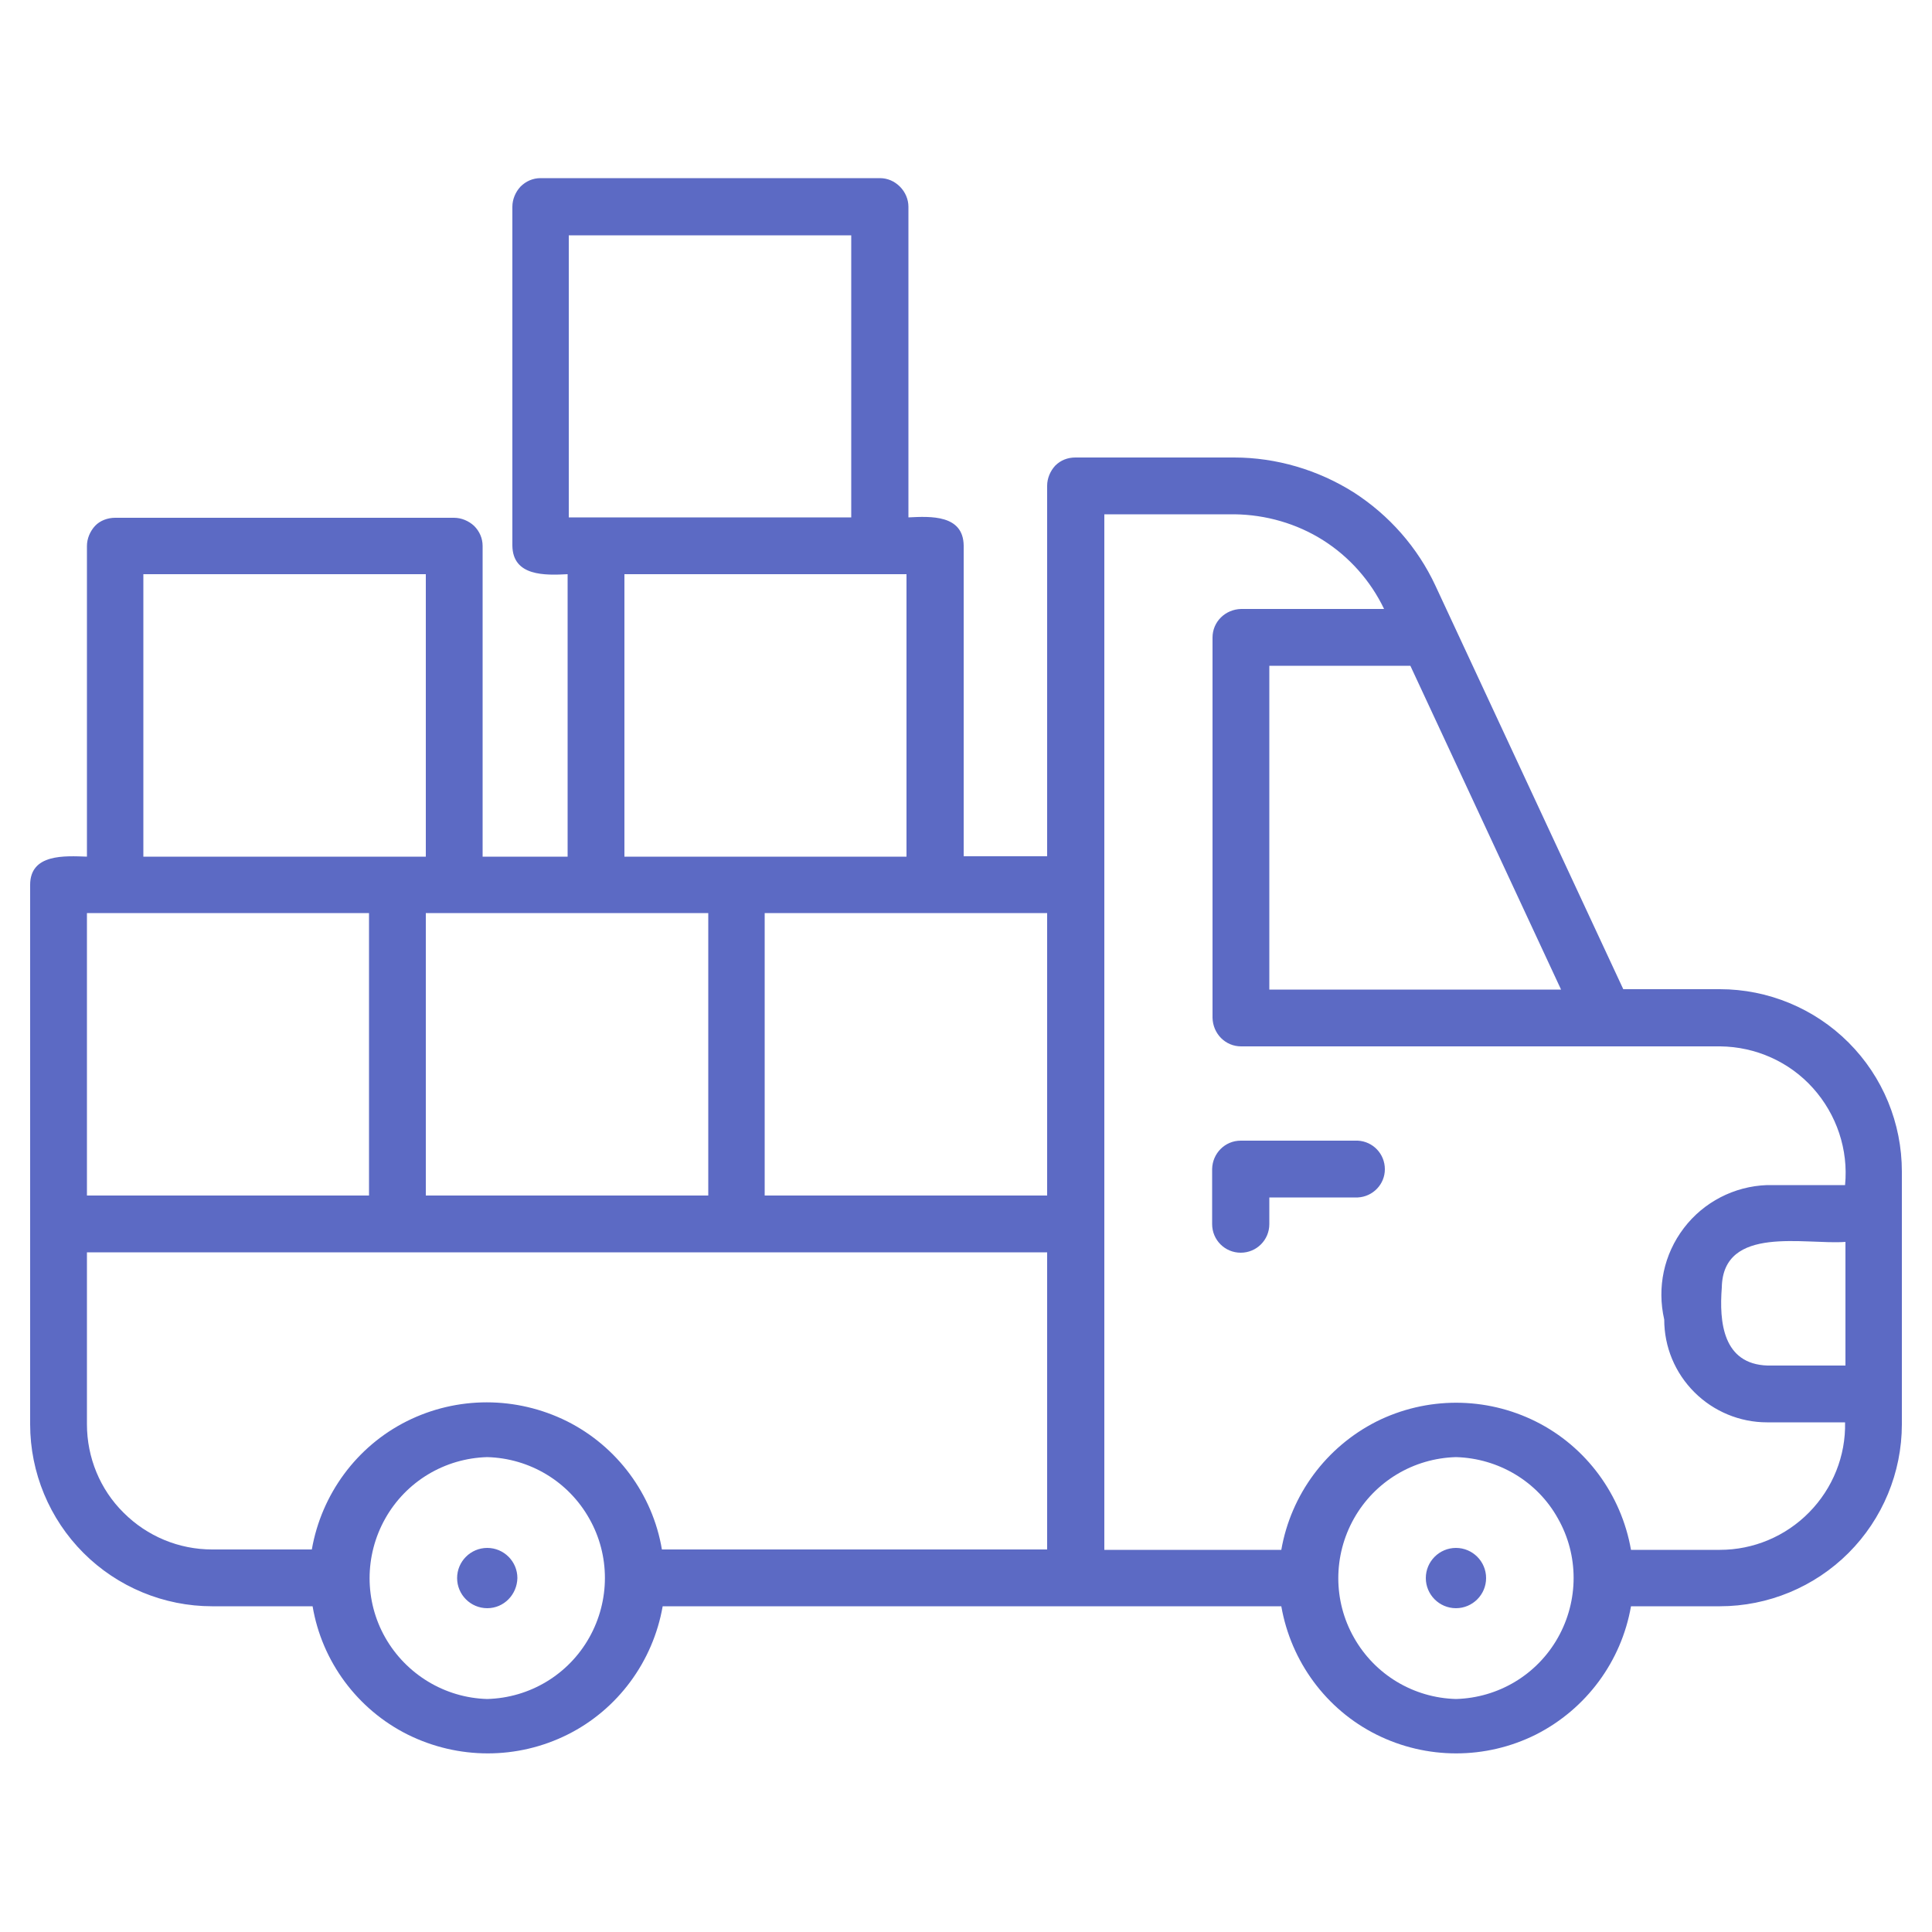 <?xml version="1.0" encoding="utf-8"?>
<!-- Generator: Adobe Illustrator 26.3.1, SVG Export Plug-In . SVG Version: 6.00 Build 0)  -->
<svg version="1.1" id="Layer_1" xmlns="http://www.w3.org/2000/svg" xmlns:xlink="http://www.w3.org/1999/xlink" x="0px" y="0px"
	 viewBox="0 0 500 500" style="enable-background:new 0 0 500 500;" xml:space="preserve">
<style type="text/css">
	.st0{fill:#5C6AC4;}
	.st1{clip-path:url(#SVGID_00000181791829197350592170000013785094517120250250_);}
	.st2{clip-path:url(#SVGID_00000101814221605943934380000008107462359173859221_);}
	.st3{clip-path:url(#SVGID_00000153665095955778932880000015476723942969011644_);}
	.st4{clip-path:url(#SVGID_00000039107867659401684120000012223605225878019004_);}
	.st5{clip-path:url(#SVGID_00000065759341139988092390000005463654065221156752_);}
	.st6{clip-path:url(#SVGID_00000121981908374341703120000006603184855842764987_);}
	.st7{clip-path:url(#SVGID_00000016759897652989746230000010166401204771028119_);}
	.st8{clip-path:url(#SVGID_00000000219883070280074160000012709010499424351404_);}
	.st9{clip-path:url(#SVGID_00000109752504931797713730000007122720942125560748_);}
	.st10{clip-path:url(#SVGID_00000022559287428484729830000006203189465215361691_);}
	.st11{clip-path:url(#SVGID_00000116947918258957439480000000793134833141605267_);}
	.st12{clip-path:url(#SVGID_00000156575188072720268650000006289091140416641709_);}
	.st13{clip-path:url(#SVGID_00000132785333676309260980000014805098322484112521_);}
	.st14{clip-path:url(#SVGID_00000147926536064484273480000008308495966777682311_);}
	.st15{clip-path:url(#SVGID_00000173120426336503230640000000813861848651862961_);}
	.st16{clip-path:url(#SVGID_00000076587911399064718640000006653258809198438789_);}
	.st17{clip-path:url(#SVGID_00000137096697897344271080000003504683946316055472_);}
	.st18{clip-path:url(#SVGID_00000082353969636538131660000002418918076896622230_);}
	.st19{clip-path:url(#SVGID_00000156589297914347864840000018226845940231351692_);}
	.st20{clip-path:url(#SVGID_00000093888608928562068850000001862888222044457361_);}
	.st21{clip-path:url(#SVGID_00000093885174504456722740000009182950524618405548_);}
	.st22{clip-path:url(#SVGID_00000174596624791727840940000015383677917747383483_);}
	.st23{clip-path:url(#SVGID_00000126293692703800166640000005886131690456495526_);}
	.st24{clip-path:url(#SVGID_00000182518963089465794310000018284211144417535923_);}
	.st25{clip-path:url(#SVGID_00000049900896471294389470000001806195526538750140_);}
	.st26{clip-path:url(#SVGID_00000155833044687790691280000002795933375811125660_);}
	.st27{clip-path:url(#SVGID_00000069396413854310716980000013781035026950098621_);}
	.st28{clip-path:url(#SVGID_00000158726535464480395300000005701681865802285960_);}
	.st29{clip-path:url(#SVGID_00000031929738431305411100000004033037732270831488_);}
	.st30{clip-path:url(#SVGID_00000062893753089339565950000003850436647515614628_);}
	.st31{clip-path:url(#SVGID_00000146473565819099845010000016341557885383317659_);}
	.st32{clip-path:url(#SVGID_00000033352777857752358410000003614821608421550497_);}
	.st33{clip-path:url(#SVGID_00000078764492314625437240000001993109361505153428_);}
	.st34{clip-path:url(#SVGID_00000111189494181395335550000014740023807572132507_);}
	.st35{clip-path:url(#SVGID_00000024682187967120717090000003332800271936396161_);}
	.st36{clip-path:url(#SVGID_00000080891732462871223260000000303304504119566513_);}
	.st37{clip-path:url(#SVGID_00000175323048049237597520000002437130863439760549_);}
	.st38{clip-path:url(#SVGID_00000101817378498908816440000000384843458467523241_);}
	.st39{clip-path:url(#SVGID_00000041997946434052436320000008698273568702686600_);}
	.st40{clip-path:url(#SVGID_00000054966265450538817340000017868181954962876561_);}
	.st41{clip-path:url(#SVGID_00000156571206524971230270000010146836098498539945_);}
	.st42{clip-path:url(#SVGID_00000012444559533983627510000001125779365206630581_);}
	.st43{clip-path:url(#SVGID_00000107577605168376692390000008291424027011746183_);}
	.st44{clip-path:url(#SVGID_00000122712394948645027290000018127281883869390738_);}
	.st45{clip-path:url(#SVGID_00000100361218526226528870000010430084358735794073_);}
	.st46{clip-path:url(#SVGID_00000140709687834966706100000008026556651695746987_);}
	.st47{clip-path:url(#SVGID_00000006703395604354421930000016805661242748356029_);}
	.st48{clip-path:url(#SVGID_00000112603810738238764060000002112806243412470426_);}
	.st49{clip-path:url(#SVGID_00000079478688493551233390000015639187686924049323_);}
	.st50{clip-path:url(#SVGID_00000145043408380618167310000005458914117123813795_);}
	.st51{clip-path:url(#SVGID_00000098918291307062630380000011268820689646804151_);}
	.st52{clip-path:url(#SVGID_00000026134254805834194810000002790266165116414619_);}
	.st53{clip-path:url(#SVGID_00000106133834457732518040000010349273364002997404_);}
	.st54{clip-path:url(#SVGID_00000077306575566259594970000015881563136594411187_);}
	.st55{clip-path:url(#SVGID_00000008124323905367219800000001311572197429102222_);}
	.st56{clip-path:url(#SVGID_00000094582784519588267100000007714075396653339324_);}
	.st57{clip-path:url(#SVGID_00000178899935397326103560000016932550989034560397_);}
	.st58{clip-path:url(#SVGID_00000182514153270344406390000006405815012505053057_);}
	.st59{clip-path:url(#SVGID_00000005980421687050659890000003739153367841171335_);}
	.st60{clip-path:url(#SVGID_00000124157206540587679990000012020370617305914274_);}
	.st61{clip-path:url(#SVGID_00000082341153169045605950000003075076159481947583_);}
	.st62{clip-path:url(#SVGID_00000021840567315418324460000014471354309920086201_);}
	.st63{clip-path:url(#SVGID_00000118360072105331412120000016572467647591542189_);}
	.st64{clip-path:url(#SVGID_00000063624454038964511280000004420401484652198079_);}
	.st65{clip-path:url(#SVGID_00000041997085456291948160000007210182701020798874_);}
	.st66{clip-path:url(#SVGID_00000014622361908927934810000009369083796747658888_);}
	.st67{clip-path:url(#SVGID_00000011749231489896441490000013349326810520391820_);}
	.st68{clip-path:url(#SVGID_00000071529874280382319410000014969449132827506325_);}
	.st69{clip-path:url(#SVGID_00000111164537940795286680000012344746375305407631_);}
	.st70{clip-path:url(#SVGID_00000042703475723980425090000008896941167535410874_);}
	.st71{clip-path:url(#SVGID_00000023965160694497924190000004164074004620402100_);}
	.st72{clip-path:url(#SVGID_00000027580268240133955010000002858979776594648479_);}
	.st73{clip-path:url(#SVGID_00000111170961382762858410000017261258675489130669_);}
	.st74{clip-path:url(#SVGID_00000129206585176196783040000013548753704208076734_);}
	.st75{clip-path:url(#SVGID_00000061455534913538779600000002922482041184430734_);}
	.st76{clip-path:url(#SVGID_00000173147923860582364550000009316122207819310211_);}
	.st77{clip-path:url(#SVGID_00000086679871154974306510000003325238346306344865_);}
	.st78{clip-path:url(#SVGID_00000162328580457793637620000010407641386695236993_);}
	.st79{clip-path:url(#SVGID_00000047768258008292487520000014910563411996752803_);}
	.st80{clip-path:url(#SVGID_00000113320193773640045510000004679569538540690816_);}
	.st81{clip-path:url(#SVGID_00000000944279081435857090000007384874411431410577_);}
	.st82{clip-path:url(#SVGID_00000139266705673102419690000002618206419904839552_);}
	.st83{clip-path:url(#SVGID_00000173876331838374803340000016688130780816533120_);}
	.st84{clip-path:url(#SVGID_00000069364289927460275580000011501662048101218489_);}
	.st85{clip-path:url(#SVGID_00000041285218259393605350000011080424135614677121_);}
	.st86{clip-path:url(#SVGID_00000044858579958054128240000001259809971670325890_);}
	.st87{clip-path:url(#SVGID_00000128458502282619425340000008337965491536061616_);}
</style>
<g>
	<path class="st0" d="M126.1,416.2c-4.3,0-7.8-3.5-7.8-7.8s3.5-7.8,7.8-7.8s7.8,3.5,7.8,7.8C133.8,412.7,130.4,416.2,126.1,416.2z
		 M376.8,400.6c-4.3,0-7.8,3.5-7.8,7.8c0,4.3,3.5,7.8,7.8,7.8c4.3,0,7.8-3.5,7.8-7.8S381.1,400.6,376.8,400.6z M351.4,295.2h-30.3
		c-4.1,0-7.3,3.3-7.4,7.3v14.3c0,4.1,3.3,7.4,7.4,7.4c4.1,0,7.4-3.3,7.4-7.4v-6.9h22.9c3.9-0.2,7-3.4,7-7.3
		C358.4,298.6,355.3,295.4,351.4,295.2L351.4,295.2z M492.2,303.2v65.4c0,12.5-5,24.5-13.8,33.3c-8.8,8.8-20.8,13.8-33.3,13.8h-23
		c-2.5,14.3-11.6,26.6-24.6,33.2c-13,6.5-28.3,6.5-41.3,0c-13-6.5-22.1-18.9-24.6-33.2H171.5c-2.5,14.3-11.6,26.7-24.6,33.2
		c-13,6.5-28.3,6.5-41.4,0c-13-6.5-22.2-18.9-24.6-33.2H54.9c-12.5,0-24.5-5-33.3-13.8c-8.8-8.8-13.8-20.8-13.8-33.3V229
		c0-8.1,9-7.5,14.7-7.3v-80.4c0-1.9,0.8-3.8,2.1-5.2s3.3-2.1,5.2-2.1h87.7c1.9,0,3.8,0.8,5.2,2.1c1.4,1.4,2.2,3.2,2.2,5.2v80.4h22
		v-73.1c-5.8,0.3-14.2,0.6-14.3-7.4l0-87.7c0-1.9,0.8-3.8,2.1-5.2c1.4-1.4,3.2-2.2,5.2-2.2h87.8c2,0,3.8,0.8,5.2,2.2
		s2.2,3.3,2.2,5.2v80.4c5.8-0.3,14.2-0.7,14.3,7.3v80.4h21.6l0-95.9c0-1.9,0.8-3.8,2.1-5.2c1.4-1.4,3.2-2.1,5.2-2.1h41.1
		c10.9,0,21.7,3.2,30.9,9c9.2,5.9,16.6,14.3,21.2,24.2l48.6,104.4h25h0c12.5,0,24.5,5,33.3,13.8
		C487.3,278.7,492.2,290.7,492.2,303.2L492.2,303.2z M161.6,148.6v73.1h73v-73.1H161.6z M147.2,133.9h73.1V60.9h-73.1V133.9z
		 M110.2,236.3v73.1h73.1v-73.1H110.2z M37.1,221.7h73.1v-73.1H37.1V221.7z M22.5,309.4h73v-73.1h-73L22.5,309.4z M126.1,377.1
		c-11,0.3-21,6.3-26.4,15.9c-5.4,9.6-5.4,21.3,0,30.8s15.4,15.6,26.4,15.9c11-0.3,21-6.3,26.4-15.9c5.4-9.6,5.4-21.3,0-30.8
		C147.1,383.4,137.1,377.4,126.1,377.1z M271,324.1l-248.5,0v44.5v0c0,8.6,3.4,16.9,9.5,22.9c6.1,6.1,14.3,9.5,22.9,9.5h25.8
		c2.5-14.3,11.6-26.7,24.6-33.2c13-6.5,28.3-6.5,41.4,0c13,6.5,22.2,18.9,24.6,33.2H271L271,324.1z M271,236.3h-73.1v73.1H271
		L271,236.3z M328.5,172.3v83.8H404L365,172.3H328.5z M376.8,377.1c-11,0.3-21,6.3-26.4,15.9c-5.4,9.6-5.4,21.3,0,30.8
		c5.4,9.6,15.4,15.6,26.4,15.9c11-0.3,21-6.3,26.4-15.9c5.4-9.6,5.4-21.3,0-30.8C397.9,383.4,387.8,377.4,376.8,377.1L376.8,377.1z
		 M477.6,321.4c-10.3,0.8-31.7-4.5-32,11.8c-0.7,9,0.3,19.8,11.8,20.2h20.2V321.4z M445.2,270.8h-124c-4.1,0-7.3-3.3-7.4-7.4V165
		c0-4.1,3.3-7.3,7.4-7.4h37c-3.5-7.3-9-13.5-15.8-17.8s-14.8-6.6-22.9-6.7h-33.7v268h45.8c2.5-14.3,11.6-26.6,24.6-33.2
		c13-6.5,28.3-6.5,41.3,0c13,6.5,22.1,18.9,24.6,33.2h23c8.7,0,17-3.5,23.1-9.7c6.1-6.2,9.5-14.6,9.3-23.3h-20.2
		c-7,0-13.8-2.8-18.8-7.8c-5-5-7.8-11.7-7.8-18.8c-1.9-8.3-0.1-16.9,5.1-23.7c5.1-6.7,13-10.8,21.5-11.1h20.2
		c0.9-9.2-2.2-18.3-8.3-25.1C463.1,274.8,454.4,270.9,445.2,270.8L445.2,270.8z"/>
</g>
</svg>
